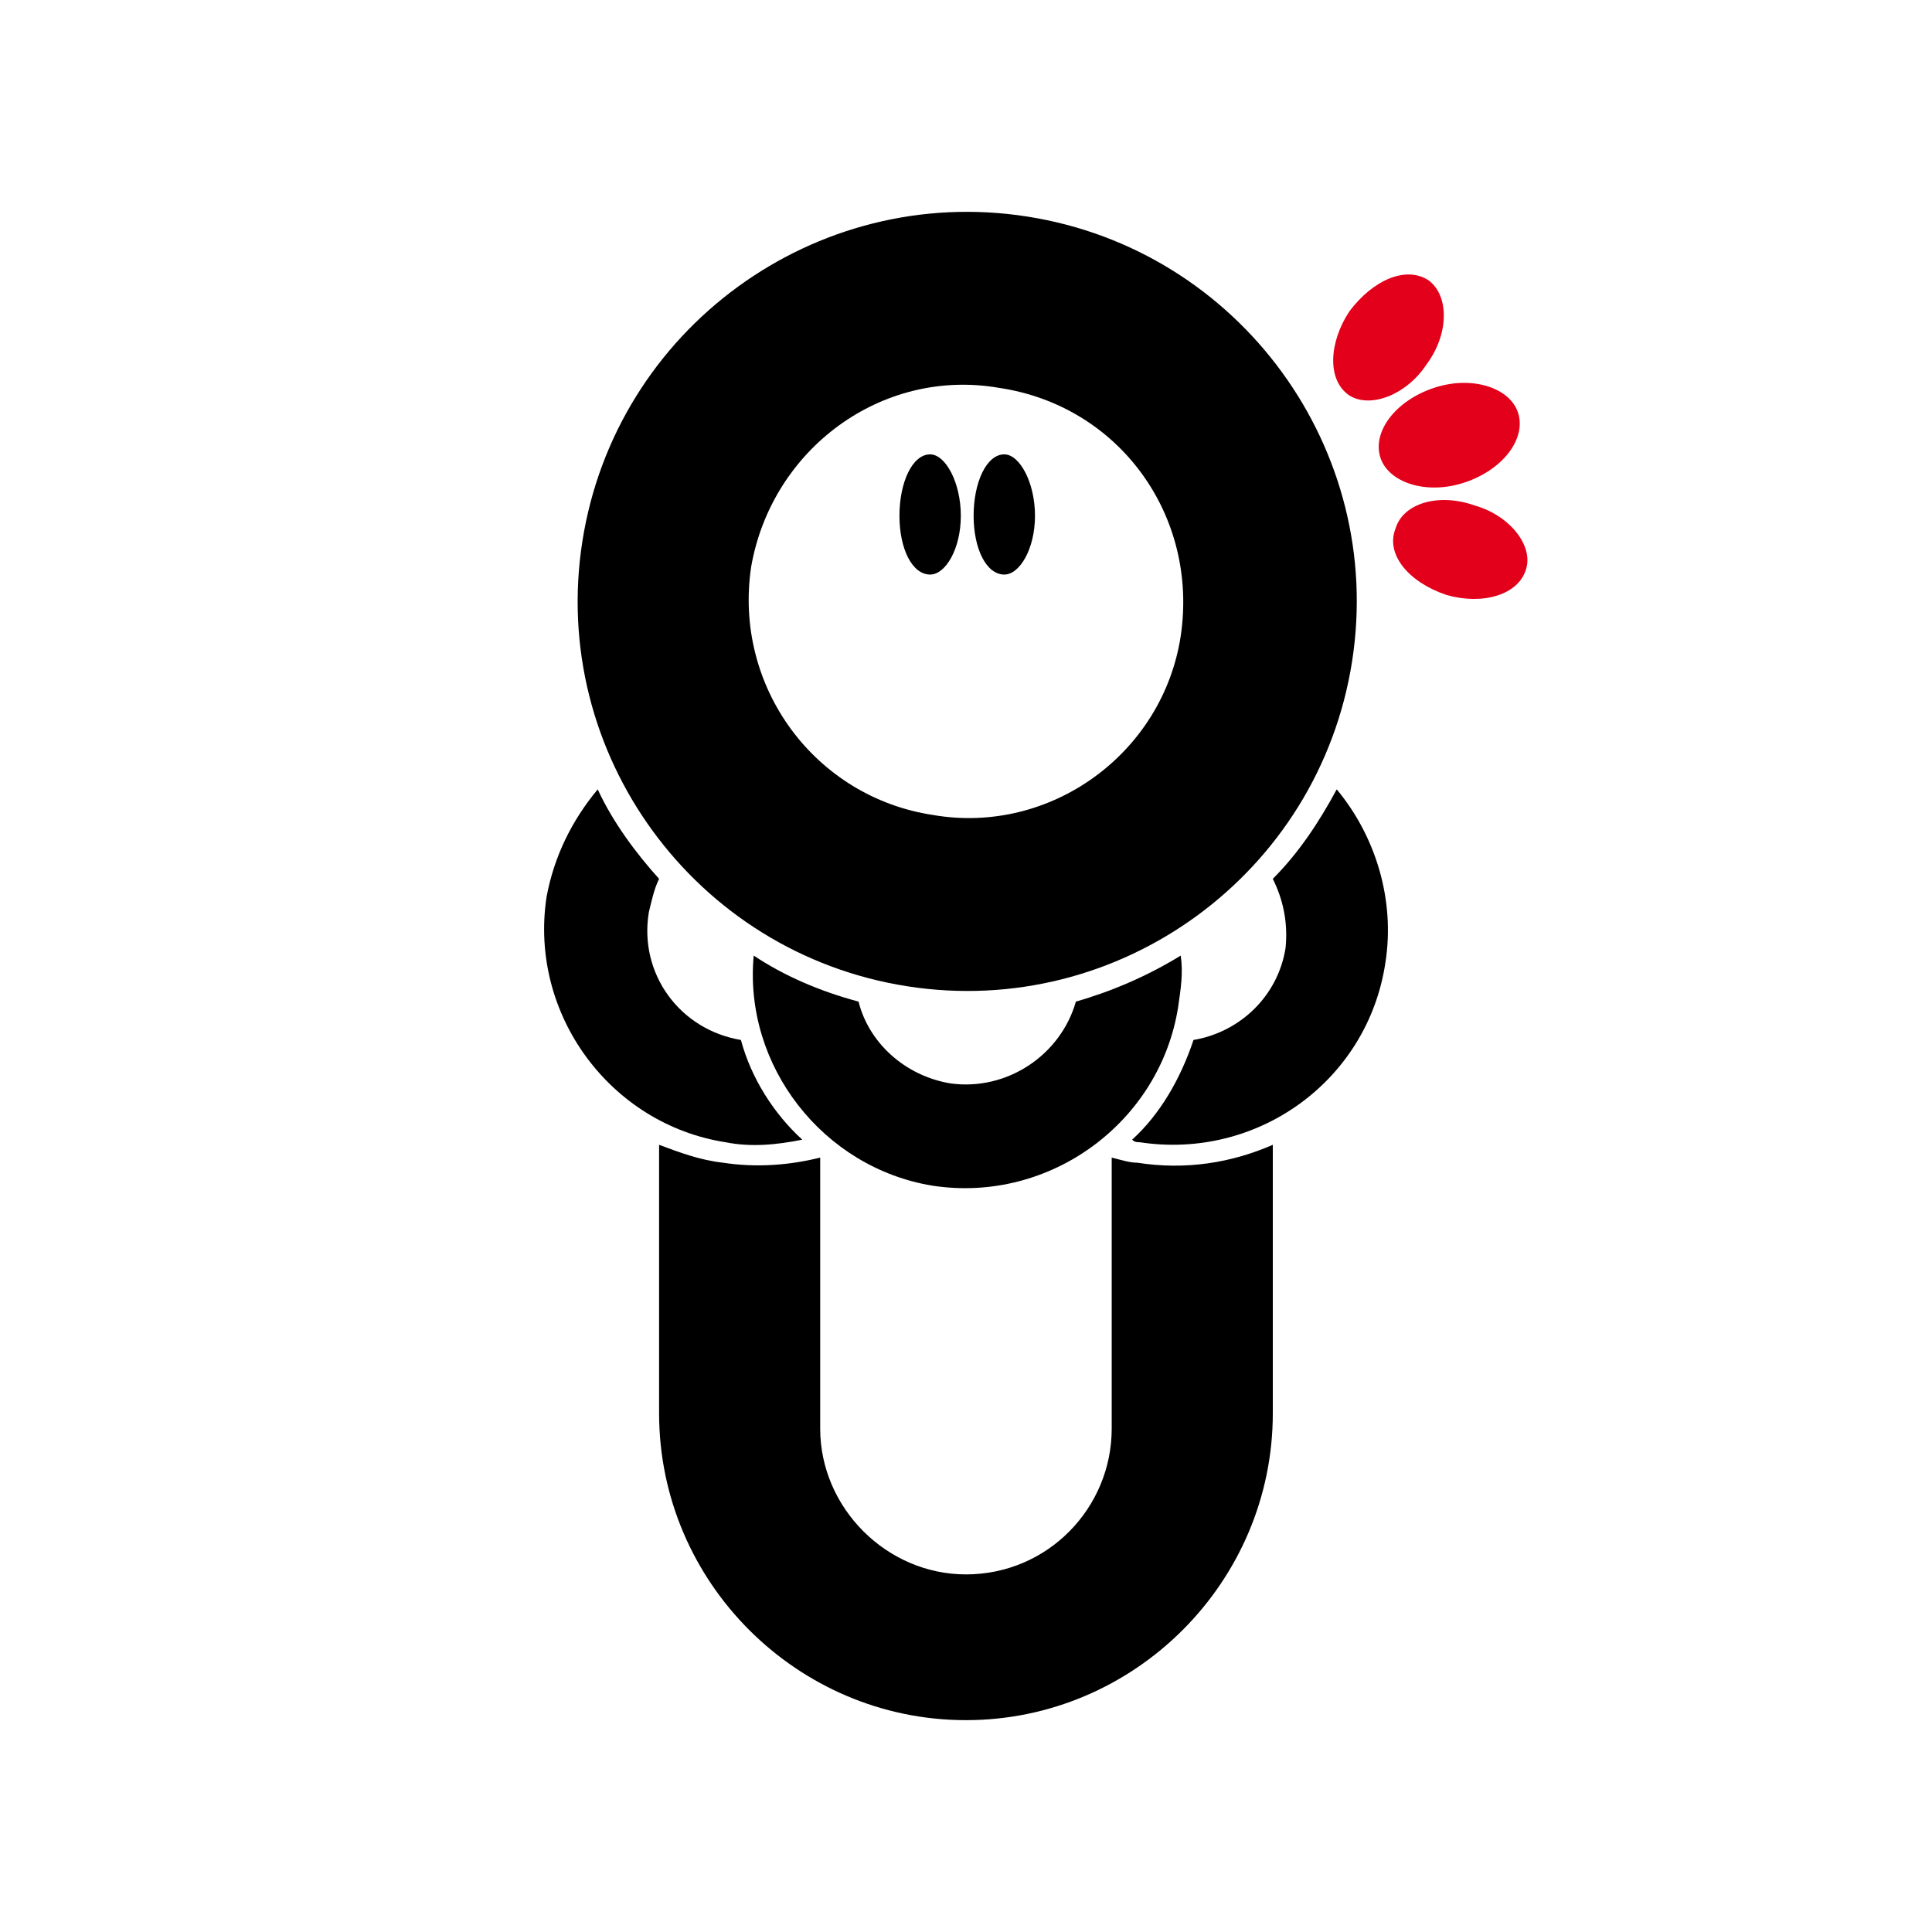 <?xml version="1.0" encoding="utf-8"?>
<!-- Generator: Adobe Illustrator 12.0.0, SVG Export Plug-In . SVG Version: 6.00 Build 51448)  -->
<!DOCTYPE svg PUBLIC "-//W3C//DTD SVG 1.1//EN" "http://www.w3.org/Graphics/SVG/1.1/DTD/svg11.dtd">
<svg  version="1.1" id="Calque_1" xmlns:x="http://ns.adobe.com/Extensibility/1.0/" xmlns:i="http://ns.adobe.com/AdobeIllustrator/10.0/" xmlns:graph="http://ns.adobe.com/Graphs/1.0/"
	 xmlns="http://www.w3.org/2000/svg" xmlns:xlink="http://www.w3.org/1999/xlink" xmlns:a="http://ns.adobe.com/AdobeSVGViewerExtensions/3.0/"
	 width="192.756" height="192.756" viewBox="0 0 192.756 192.756"
	 style="overflow:visible;enable-background:new 0 0 192.756 192.756;" xml:space="preserve">
<g>
	<polygon style="fill-rule:evenodd;clip-rule:evenodd;fill:#FFFFFF;" points="0,0 192.756,0 192.756,192.756 0,192.756 0,0 	"/>
	<path style="fill-rule:evenodd;clip-rule:evenodd;" d="M90.504,98.398c21.175,3.317,41.075-11.225,44.392-32.4
		c3.316-21.175-11.227-41.076-32.402-44.392C81.32,18.29,61.42,32.832,58.104,54.008C54.787,75.183,69.329,95.083,90.504,98.398
		L90.504,98.398z"/>
	<path style="fill-rule:evenodd;clip-rule:evenodd;fill:#FFFFFF;" d="M93.056,81.306c11.735,2.041,22.96-6.123,24.746-17.859
		c1.786-11.991-6.122-22.962-18.113-24.748c-11.735-2.041-22.706,6.124-24.747,17.859C73.156,68.55,81.32,79.52,93.056,81.306
		L93.056,81.306z"/>
	<path style="fill-rule:evenodd;clip-rule:evenodd;" d="M100.199,45.332c1.53,0,3.062,2.808,3.062,6.124
		c0,3.317-1.531,5.868-3.062,5.868c-1.786,0-3.061-2.551-3.061-5.868C97.138,48.14,98.413,45.332,100.199,45.332L100.199,45.332z
		 M92.801,45.332c1.53,0,3.061,2.808,3.061,6.124c0,3.317-1.531,5.868-3.061,5.868c-1.786,0-3.062-2.551-3.062-5.868
		C89.739,48.14,91.015,45.332,92.801,45.332L92.801,45.332z"/>
	<path style="fill-rule:evenodd;clip-rule:evenodd;fill:#E2001A;" d="M151.479,41.251c0.766,2.551-1.531,5.613-5.357,6.889
		c-3.827,1.275-7.654,0-8.42-2.551c-0.765-2.551,1.531-5.613,5.358-6.889C146.887,37.424,150.714,38.7,151.479,41.251
		L151.479,41.251z"/>
	<path style="fill-rule:evenodd;clip-rule:evenodd;fill:#E2001A;" d="M142.55,27.984c-2.296-1.53-5.612,0-7.909,3.062
		c-2.041,3.062-2.296,6.889,0,8.419c2.041,1.276,5.613,0,7.654-3.062C144.591,33.342,144.591,29.516,142.55,27.984L142.55,27.984z
		 M152.245,56.814c-0.766,2.551-4.338,3.572-7.909,2.551c-3.827-1.276-6.123-4.082-5.103-6.633c0.765-2.551,4.337-3.572,7.909-2.296
		C150.714,51.456,153.01,54.518,152.245,56.814L152.245,56.814z"/>
	<path style="fill-rule:evenodd;clip-rule:evenodd;" d="M93.056,118.299c11.735,1.786,22.706-6.378,24.492-17.859
		c0.254-1.786,0.51-3.316,0.254-5.102c-3.315,2.04-6.888,3.571-10.46,4.592c-1.53,5.357-6.888,8.93-12.5,8.164
		c-4.592-0.765-8.165-4.082-9.185-8.164c-3.826-1.021-7.398-2.552-10.459-4.592C74.177,106.308,82.085,116.513,93.056,118.299
		L93.056,118.299z"/>
	<path style="fill-rule:evenodd;clip-rule:evenodd;" d="M113.721,113.962c11.735,1.785,22.706-6.123,24.492-17.858
		c1.021-6.378-1.021-12.756-4.848-17.349c-1.786,3.316-3.827,6.378-6.378,8.929c1.021,2.041,1.53,4.337,1.275,6.889
		c-0.765,4.846-4.593,8.417-9.185,9.184c-1.276,3.826-3.316,7.398-6.123,9.949C113.21,113.962,113.465,113.962,113.721,113.962
		L113.721,113.962z"/>
	<path style="fill-rule:evenodd;clip-rule:evenodd;" d="M72.391,113.962c2.551,0.51,5.103,0.255,7.654-0.256
		c-2.806-2.551-5.103-6.123-6.123-9.949c-6.123-1.021-10.205-6.634-9.185-12.756c0.255-1.021,0.51-2.296,1.021-3.317
		c-2.296-2.551-4.592-5.613-6.123-8.929c-2.551,3.061-4.337,6.633-5.103,10.715C52.746,101.206,60.91,112.176,72.391,113.962
		L72.391,113.962z"/>
	<path style="fill-rule:evenodd;clip-rule:evenodd;" d="M81.831,115.492L81.831,115.492v27.043c0,7.91,6.633,14.543,14.542,14.543
		l0,0c8.164,0,14.542-6.633,14.542-14.543v-27.043c1.021,0.255,1.786,0.511,2.551,0.511c4.849,0.765,9.44,0,13.522-1.786v26.788
		c0,16.839-13.777,30.615-30.615,30.615l0,0c-16.838,0-30.615-13.776-30.615-30.615v-26.788c2.041,0.766,4.083,1.53,6.378,1.786
		C75.452,116.513,78.769,116.258,81.831,115.492L81.831,115.492z"/>
	<path style="fill-rule:evenodd;clip-rule:evenodd;fill:#FFFFFF;" d="M41.521,41.251c1.021-2.551,4.847-3.571,8.419-2.296
		c3.828,1.53,6.123,4.592,5.103,7.143c-1.021,2.552-4.592,3.572-8.419,2.296C42.796,47.119,40.5,43.802,41.521,41.251L41.521,41.251
		z"/>
	<path style="fill-rule:evenodd;clip-rule:evenodd;fill:#FFFFFF;" d="M40.5,57.069c1.021,2.552,4.592,3.572,8.164,2.552
		c3.572-1.021,5.868-4.083,5.103-6.633c-0.766-2.552-4.338-3.572-7.909-2.296C42.286,51.711,39.734,54.773,40.5,57.069L40.5,57.069z
		 M50.45,28.239c2.296-1.275,5.868,0,7.909,3.062c2.295,3.062,2.295,6.889,0,8.419c-2.042,1.531-5.613,0-7.654-3.061
		C48.409,33.598,48.409,29.771,50.45,28.239L50.45,28.239z"/>
</g>
</svg>
